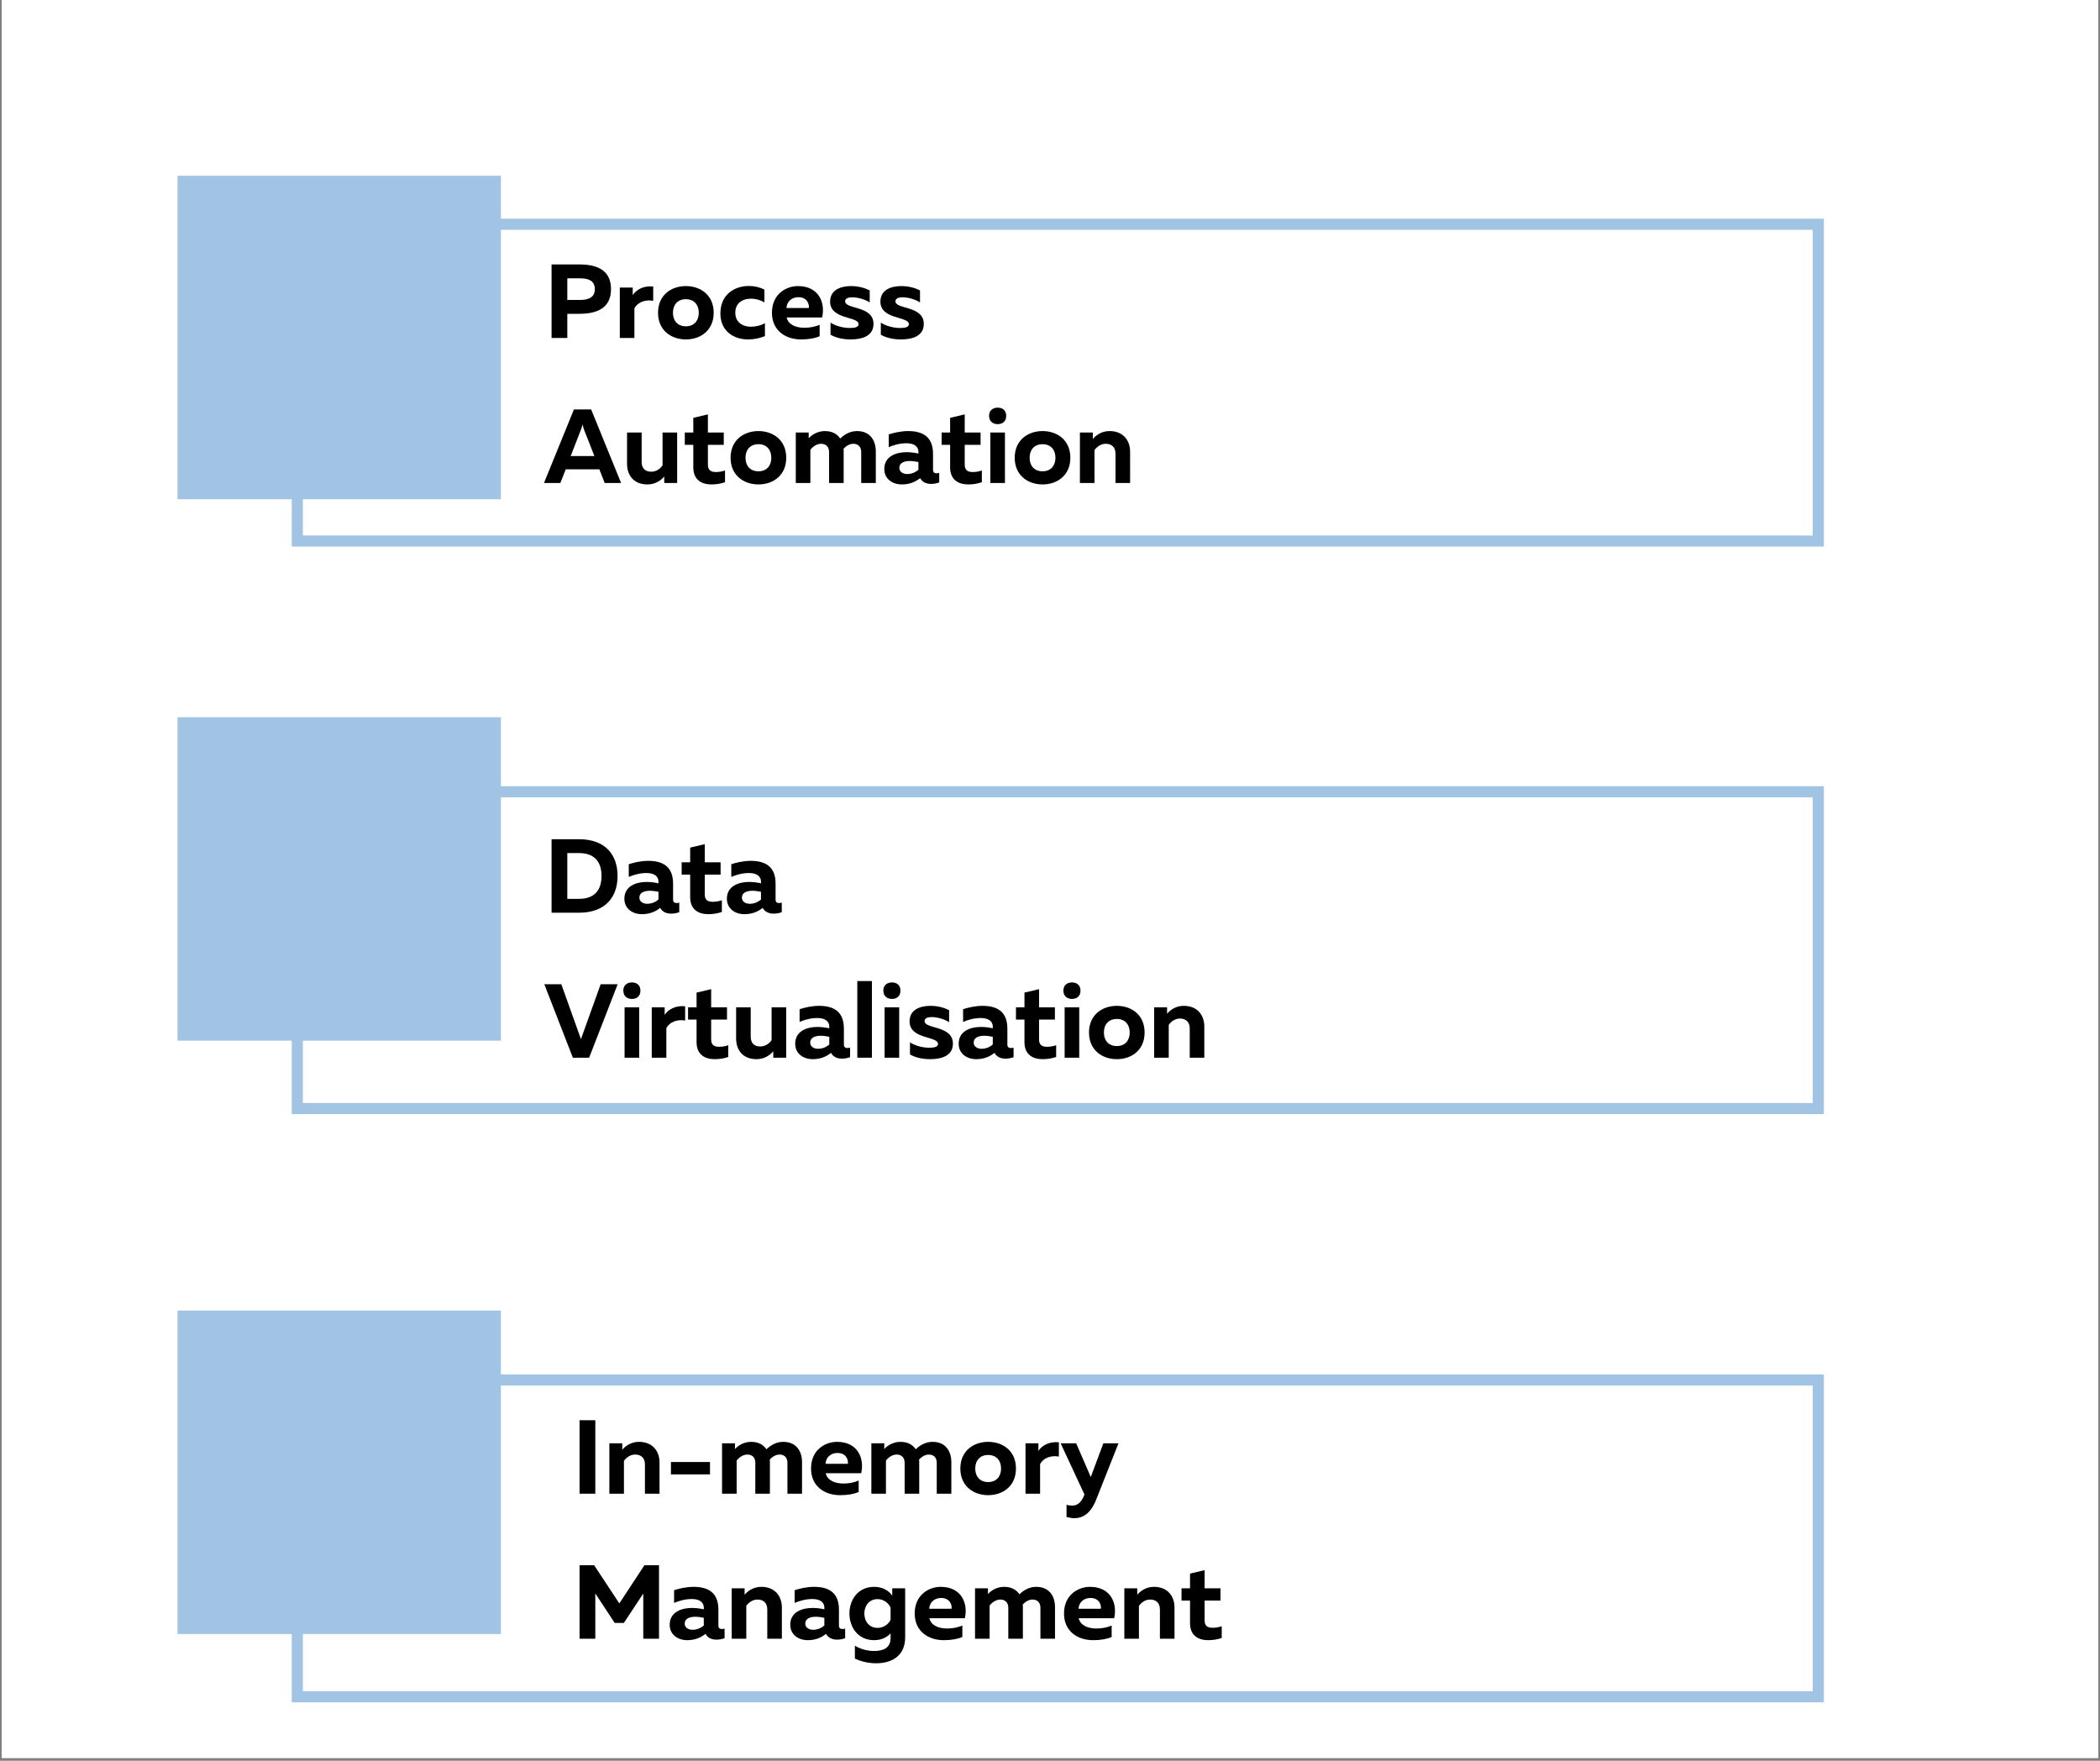 <svg xmlns="http://www.w3.org/2000/svg" xmlns:xlink="http://www.w3.org/1999/xlink" width="940" zoomAndPan="magnify" viewBox="0 0 705 591" height="788" preserveAspectRatio="xMidYMid meet" version="1.0"><rect x="0" y="0" width="705" height="591" fill="#808080" stroke="none"/><defs><g/><clipPath id="id1"><path d="M 0.594 0 L 704.402 0 L 704.402 590 L 0.594 590 Z M 0.594 0 " clip-rule="nonzero"/></clipPath></defs><g clip-path="url(#id1)"><path fill="rgb(100%, 100%, 100%)" d="M 0.594 0 L 704.406 0 L 704.406 597.488 L 0.594 597.488 Z M 0.594 0 " fill-opacity="1" fill-rule="nonzero"/><path fill="rgb(100%, 100%, 100%)" d="M 0.594 0 L 704.406 0 L 704.406 590 L 0.594 590 Z M 0.594 0 " fill-opacity="1" fill-rule="nonzero"/><path fill="rgb(100%, 100%, 100%)" d="M 0.594 0 L 704.406 0 L 704.406 590 L 0.594 590 Z M 0.594 0 " fill-opacity="1" fill-rule="nonzero"/><path fill="rgb(100%, 100%, 100%)" d="M 0.594 0 L 704.406 0 L 704.406 590 L 0.594 590 Z M 0.594 0 " fill-opacity="1" fill-rule="nonzero"/></g><path fill="rgb(63.139%, 76.859%, 89.409%)" d="M 59.594 59 L 168.16 59 L 168.16 167.566 L 59.594 167.566 L 59.594 59 " fill-opacity="1" fill-rule="nonzero"/><path fill="rgb(63.139%, 76.859%, 89.409%)" d="M 59.594 240.734 L 168.16 240.734 L 168.16 349.301 L 59.594 349.301 L 59.594 240.734 " fill-opacity="1" fill-rule="nonzero"/><path fill="rgb(63.139%, 76.859%, 89.409%)" d="M 59.594 439.879 L 168.16 439.879 L 168.16 548.445 L 59.594 548.445 L 59.594 439.879 " fill-opacity="1" fill-rule="nonzero"/><path fill="rgb(63.139%, 76.859%, 89.409%)" d="M 111.191 73.398 L 97.945 73.398 L 97.945 183.461 L 612.297 183.461 L 612.297 73.398 L 111.191 73.398 M 111.191 77.129 L 608.562 77.129 L 608.562 179.734 L 101.68 179.734 L 101.68 77.129 L 111.191 77.129 " fill-opacity="1" fill-rule="nonzero"/><path fill="rgb(63.139%, 76.859%, 89.409%)" d="M 111.191 263.887 L 97.945 263.887 L 97.945 373.949 L 612.297 373.949 L 612.297 263.887 L 111.191 263.887 M 111.191 267.617 L 608.562 267.617 L 608.562 370.223 L 101.68 370.223 L 101.68 267.617 L 111.191 267.617 " fill-opacity="1" fill-rule="nonzero"/><path fill="rgb(63.139%, 76.859%, 89.409%)" d="M 111.191 461.316 L 97.945 461.316 L 97.945 571.383 L 612.297 571.383 L 612.297 461.316 L 111.191 461.316 M 111.191 465.047 L 608.562 465.047 L 608.562 567.652 L 101.68 567.652 L 101.68 465.047 L 111.191 465.047 " fill-opacity="1" fill-rule="nonzero"/><g fill="rgb(0%, 0%, 0%)" fill-opacity="1"><g transform="translate(182.522, 113.436)"><g><path d="M 2.645 0 L 7.934 0 L 7.934 -8.109 L 11.953 -8.109 C 17.91 -8.109 22.602 -10.012 22.602 -16.395 C 22.602 -22.777 17.91 -24.68 11.953 -24.68 L 2.645 -24.68 Z M 7.934 -12.762 L 7.934 -20.027 L 12.199 -20.027 C 14.879 -20.027 17.172 -19.285 17.172 -16.395 C 17.172 -13.504 14.879 -12.762 12.199 -12.762 Z M 7.934 -12.762 "/></g></g></g><g fill="rgb(0%, 0%, 0%)" fill-opacity="1"><g transform="translate(205.998, 113.436)"><g><path d="M 2.082 0 L 6.98 0 L 6.98 -9.941 C 8.039 -11.953 10.578 -12.977 13.293 -12.48 L 13.293 -17.277 C 10.082 -17.594 7.652 -16.254 6.418 -14.387 L 6.418 -16.922 L 2.082 -16.922 Z M 2.082 0 "/></g></g></g><g fill="rgb(0%, 0%, 0%)" fill-opacity="1"><g transform="translate(219.78, 113.436)"><g><path d="M 10.473 0.492 C 15.406 0.492 19.816 -2.539 19.816 -8.461 C 19.816 -14.387 15.406 -17.418 10.473 -17.418 C 5.57 -17.418 1.129 -14.387 1.129 -8.461 C 1.129 -2.539 5.57 0.492 10.473 0.492 Z M 10.473 -3.914 C 7.652 -3.914 6.137 -5.852 6.137 -8.461 C 6.137 -11.07 7.652 -13.012 10.473 -13.012 C 13.293 -13.012 14.809 -11.07 14.809 -8.461 C 14.809 -5.852 13.293 -3.914 10.473 -3.914 Z M 10.473 -3.914 "/></g></g></g><g fill="rgb(0%, 0%, 0%)" fill-opacity="1"><g transform="translate(240.718, 113.436)"><g><path d="M 10.367 0.492 C 12.516 0.492 14.422 0.07 16.078 -0.633 L 16.078 -4.973 C 14.844 -4.23 13.082 -3.773 11.316 -3.773 C 8.672 -3.773 6.137 -5.219 6.137 -8.461 C 6.137 -11.883 8.742 -13.188 11.387 -13.188 C 13.012 -13.188 14.703 -12.691 15.902 -11.918 L 15.902 -16.219 C 14.387 -17.031 12.551 -17.453 10.684 -17.453 C 5.992 -17.453 1.129 -14.703 1.129 -8.215 C 1.129 -2.188 5.746 0.492 10.367 0.492 Z M 10.367 0.492 "/></g></g></g><g fill="rgb(0%, 0%, 0%)" fill-opacity="1"><g transform="translate(258.025, 113.436)"><g><path d="M 10.93 0.492 C 13.469 0.492 15.547 0.105 17.137 -0.562 L 17.137 -4.406 C 15.691 -3.809 13.961 -3.422 12.023 -3.422 C 9.238 -3.422 6.629 -4.406 6.062 -6.875 L 17.98 -6.875 C 19.109 -11.883 16.852 -17.418 9.836 -17.418 C 6.027 -17.418 1.129 -14.844 1.129 -8.461 C 1.129 -2.574 5.57 0.492 10.93 0.492 Z M 6.027 -10.047 C 6.098 -12.375 7.934 -13.68 10.012 -13.68 C 13.047 -13.68 13.715 -11.211 13.504 -10.047 Z M 6.027 -10.047 "/></g></g></g><g fill="rgb(0%, 0%, 0%)" fill-opacity="1"><g transform="translate(277.342, 113.436)"><g><path d="M 8.215 0.492 C 12.27 0.492 15.902 -0.742 15.902 -4.723 C 15.902 -10.93 6.383 -9.52 6.383 -12.305 C 6.383 -13.363 7.617 -13.645 8.742 -13.645 C 10.719 -13.645 13.188 -12.906 14.633 -11.918 L 14.633 -15.973 C 12.906 -16.816 10.789 -17.418 8.391 -17.418 C 4.832 -17.418 1.34 -16.113 1.34 -12.199 C 1.34 -6.098 10.895 -7.332 10.895 -4.617 C 10.895 -3.668 9.73 -3.348 7.934 -3.348 C 5.887 -3.348 3.312 -3.949 1.48 -5.148 L 1.48 -1.094 C 3.207 -0.07 5.641 0.492 8.215 0.492 Z M 8.215 0.492 "/></g></g></g><g fill="rgb(0%, 0%, 0%)" fill-opacity="1"><g transform="translate(294.226, 113.436)"><g><path d="M 8.215 0.492 C 12.27 0.492 15.902 -0.742 15.902 -4.723 C 15.902 -10.93 6.383 -9.52 6.383 -12.305 C 6.383 -13.363 7.617 -13.645 8.742 -13.645 C 10.719 -13.645 13.188 -12.906 14.633 -11.918 L 14.633 -15.973 C 12.906 -16.816 10.789 -17.418 8.391 -17.418 C 4.832 -17.418 1.34 -16.113 1.34 -12.199 C 1.34 -6.098 10.895 -7.332 10.895 -4.617 C 10.895 -3.668 9.73 -3.348 7.934 -3.348 C 5.887 -3.348 3.312 -3.949 1.48 -5.148 L 1.48 -1.094 C 3.207 -0.07 5.641 0.492 8.215 0.492 Z M 8.215 0.492 "/></g></g></g><g fill="rgb(0%, 0%, 0%)" fill-opacity="1"><g transform="translate(182.522, 162.104)"><g><path d="M 15.938 -24.68 L 10.152 -24.68 L 0.105 0 L 5.605 0 L 7.402 -4.582 L 18.688 -4.582 L 20.484 0 L 25.984 0 Z M 9.062 -9.027 L 12.48 -17.805 C 12.691 -18.297 12.832 -18.793 13.047 -19.637 C 13.258 -18.793 13.398 -18.297 13.574 -17.805 L 17.031 -9.027 Z M 9.062 -9.027 "/></g></g></g><g fill="rgb(0%, 0%, 0%)" fill-opacity="1"><g transform="translate(208.606, 162.104)"><g><path d="M 8.742 0.492 C 11.176 0.492 13.082 -0.633 14.387 -2.152 L 14.387 0 L 18.723 0 L 18.723 -16.922 L 13.82 -16.922 L 13.82 -5.887 C 13.117 -4.867 11.777 -3.773 10.047 -3.773 C 8.039 -3.773 6.805 -4.832 6.805 -7.086 L 6.805 -16.922 L 1.902 -16.922 L 1.902 -6.453 C 1.902 -2.539 4.195 0.492 8.742 0.492 Z M 8.742 0.492 "/></g></g></g><g fill="rgb(0%, 0%, 0%)" fill-opacity="1"><g transform="translate(229.403, 162.104)"><g><path d="M 9.449 0.492 C 11.141 0.492 12.691 0.211 13.996 -0.246 L 13.996 -4.195 C 13.012 -3.844 12.059 -3.668 10.93 -3.668 C 9.098 -3.668 8.25 -4.406 8.25 -6.172 L 8.25 -12.797 L 13.574 -12.797 L 13.574 -16.922 L 8.25 -16.922 L 8.25 -23.023 L 3.348 -21.859 L 3.348 -16.922 L 0.492 -16.922 L 0.492 -12.797 L 3.348 -12.797 L 3.348 -5.219 C 3.348 -1.023 6.172 0.492 9.449 0.492 Z M 9.449 0.492 "/></g></g></g><g fill="rgb(0%, 0%, 0%)" fill-opacity="1"><g transform="translate(244.137, 162.104)"><g><path d="M 10.473 0.492 C 15.406 0.492 19.816 -2.539 19.816 -8.461 C 19.816 -14.387 15.406 -17.418 10.473 -17.418 C 5.57 -17.418 1.129 -14.387 1.129 -8.461 C 1.129 -2.539 5.57 0.492 10.473 0.492 Z M 10.473 -3.914 C 7.652 -3.914 6.137 -5.852 6.137 -8.461 C 6.137 -11.07 7.652 -13.012 10.473 -13.012 C 13.293 -13.012 14.809 -11.07 14.809 -8.461 C 14.809 -5.852 13.293 -3.914 10.473 -3.914 Z M 10.473 -3.914 "/></g></g></g><g fill="rgb(0%, 0%, 0%)" fill-opacity="1"><g transform="translate(265.075, 162.104)"><g><path d="M 2.082 0 L 6.98 0 L 6.98 -11.141 C 7.793 -12.199 9.133 -13.152 10.613 -13.152 C 12.164 -13.152 13.258 -12.164 13.258 -10.402 L 13.258 0 L 18.156 0 L 18.156 -10.719 C 18.156 -11 18.121 -11.211 18.121 -11.492 C 18.934 -12.375 20.098 -13.152 21.438 -13.152 C 22.953 -13.152 24.047 -12.164 24.047 -10.402 L 24.047 0 L 28.945 0 L 28.945 -10.719 C 28.945 -13.715 27.43 -17.418 22.637 -17.418 C 20.309 -17.418 18.406 -16.289 16.996 -14.914 C 16.043 -16.359 14.387 -17.418 11.848 -17.418 C 9.238 -17.418 7.297 -16.008 6.418 -14.984 L 6.418 -16.922 L 2.082 -16.922 Z M 2.082 0 "/></g></g></g><g fill="rgb(0%, 0%, 0%)" fill-opacity="1"><g transform="translate(295.918, 162.104)"><g><path d="M 6.84 0.492 C 9.379 0.492 11.352 -0.316 12.977 -1.621 L 13.047 -1.516 C 13.75 -0.281 15.055 0.316 16.676 0.316 C 17.664 0.316 18.652 0.105 19.391 -0.176 L 19.391 -3.383 C 19.109 -3.312 18.793 -3.242 18.512 -3.242 C 17.875 -3.242 17.312 -3.492 17.312 -4.371 L 17.312 -9.766 C 17.312 -15.336 14.066 -17.418 8.957 -17.418 C 6.383 -17.418 3.809 -16.746 2.434 -16.289 L 2.434 -12.023 C 4.02 -12.691 6.062 -13.328 8.426 -13.328 C 11.07 -13.328 12.41 -12.129 12.41 -10.473 L 12.41 -9.871 C 11.176 -10.152 9.73 -10.332 8.391 -10.332 C 4.973 -10.332 0.953 -8.992 0.953 -4.688 C 0.953 -1.34 3.703 0.492 6.84 0.492 Z M 8.602 -2.996 C 7.121 -2.996 5.992 -3.809 5.992 -5.078 C 5.992 -6.805 7.758 -7.367 9.52 -7.367 C 10.508 -7.367 11.637 -7.191 12.41 -7.016 L 12.41 -4.441 C 11.281 -3.457 9.977 -2.996 8.602 -2.996 Z M 8.602 -2.996 "/></g></g></g><g fill="rgb(0%, 0%, 0%)" fill-opacity="1"><g transform="translate(315.622, 162.104)"><g><path d="M 9.449 0.492 C 11.141 0.492 12.691 0.211 13.996 -0.246 L 13.996 -4.195 C 13.012 -3.844 12.059 -3.668 10.93 -3.668 C 9.098 -3.668 8.25 -4.406 8.25 -6.172 L 8.25 -12.797 L 13.574 -12.797 L 13.574 -16.922 L 8.25 -16.922 L 8.25 -23.023 L 3.348 -21.859 L 3.348 -16.922 L 0.492 -16.922 L 0.492 -12.797 L 3.348 -12.797 L 3.348 -5.219 C 3.348 -1.023 6.172 0.492 9.449 0.492 Z M 9.449 0.492 "/></g></g></g><g fill="rgb(0%, 0%, 0%)" fill-opacity="1"><g transform="translate(330.356, 162.104)"><g><path d="M 4.582 -19.746 C 6.137 -19.746 7.438 -20.59 7.438 -22.531 C 7.438 -24.434 6.137 -25.281 4.582 -25.281 C 3.066 -25.281 1.691 -24.434 1.691 -22.531 C 1.691 -20.59 3.066 -19.746 4.582 -19.746 Z M 2.117 0 L 7.016 0 L 7.016 -16.922 L 2.117 -16.922 Z M 2.117 0 "/></g></g></g><g fill="rgb(0%, 0%, 0%)" fill-opacity="1"><g transform="translate(339.521, 162.104)"><g><path d="M 10.473 0.492 C 15.406 0.492 19.816 -2.539 19.816 -8.461 C 19.816 -14.387 15.406 -17.418 10.473 -17.418 C 5.57 -17.418 1.129 -14.387 1.129 -8.461 C 1.129 -2.539 5.57 0.492 10.473 0.492 Z M 10.473 -3.914 C 7.652 -3.914 6.137 -5.852 6.137 -8.461 C 6.137 -11.07 7.652 -13.012 10.473 -13.012 C 13.293 -13.012 14.809 -11.07 14.809 -8.461 C 14.809 -5.852 13.293 -3.914 10.473 -3.914 Z M 10.473 -3.914 "/></g></g></g><g fill="rgb(0%, 0%, 0%)" fill-opacity="1"><g transform="translate(360.459, 162.104)"><g><path d="M 2.082 0 L 6.98 0 L 6.98 -11.035 C 7.723 -12.059 9.027 -13.152 10.754 -13.152 C 12.621 -13.152 14.031 -12.094 14.031 -9.836 L 14.031 0 L 18.934 0 L 18.934 -10.473 C 18.934 -14.387 16.5 -17.418 12.059 -17.418 C 9.625 -17.418 7.723 -16.289 6.418 -14.773 L 6.418 -16.922 L 2.082 -16.922 Z M 2.082 0 "/></g></g></g><g fill="rgb(0%, 0%, 0%)" fill-opacity="1"><g transform="translate(182.522, 306.346)"><g><path d="M 2.645 0 L 11.875 0 C 20.648 0 24.805 -5.18 24.805 -12.332 C 24.805 -19.484 20.648 -24.664 11.875 -24.664 L 2.645 -24.664 Z M 7.93 -4.652 L 7.93 -20.016 L 11.875 -20.016 C 16.738 -20.016 19.414 -17.406 19.414 -12.332 C 19.414 -7.258 16.738 -4.652 11.875 -4.652 Z M 7.93 -4.652 "/></g></g></g><g fill="rgb(0%, 0%, 0%)" fill-opacity="1"><g transform="translate(208.659, 306.346)"><g><path d="M 6.836 0.492 C 9.371 0.492 11.348 -0.316 12.965 -1.621 L 13.035 -1.516 C 13.742 -0.281 15.047 0.316 16.668 0.316 C 17.652 0.316 18.641 0.105 19.379 -0.176 L 19.379 -3.383 C 19.098 -3.312 18.781 -3.242 18.5 -3.242 C 17.863 -3.242 17.301 -3.488 17.301 -4.371 L 17.301 -9.762 C 17.301 -15.328 14.059 -17.406 8.949 -17.406 C 6.379 -17.406 3.805 -16.738 2.43 -16.277 L 2.43 -12.016 C 4.016 -12.684 6.059 -13.32 8.422 -13.32 C 11.062 -13.32 12.402 -12.121 12.402 -10.465 L 12.402 -9.867 C 11.168 -10.148 9.727 -10.324 8.387 -10.324 C 4.969 -10.324 0.953 -8.984 0.953 -4.688 C 0.953 -1.34 3.699 0.492 6.836 0.492 Z M 8.598 -2.996 C 7.117 -2.996 5.988 -3.805 5.988 -5.074 C 5.988 -6.801 7.75 -7.363 9.512 -7.363 C 10.5 -7.363 11.629 -7.188 12.402 -7.012 L 12.402 -4.441 C 11.273 -3.453 9.973 -2.996 8.598 -2.996 Z M 8.598 -2.996 "/></g></g></g><g fill="rgb(0%, 0%, 0%)" fill-opacity="1"><g transform="translate(228.35, 306.346)"><g><path d="M 9.441 0.492 C 11.133 0.492 12.684 0.211 13.988 -0.246 L 13.988 -4.191 C 13 -3.84 12.051 -3.664 10.922 -3.664 C 9.09 -3.664 8.246 -4.406 8.246 -6.168 L 8.246 -12.789 L 13.566 -12.789 L 13.566 -16.914 L 8.246 -16.914 L 8.246 -23.008 L 3.348 -21.848 L 3.348 -16.914 L 0.492 -16.914 L 0.492 -12.789 L 3.348 -12.789 L 3.348 -5.215 C 3.348 -1.023 6.168 0.492 9.441 0.492 Z M 9.441 0.492 "/></g></g></g><g fill="rgb(0%, 0%, 0%)" fill-opacity="1"><g transform="translate(243.075, 306.346)"><g><path d="M 6.836 0.492 C 9.371 0.492 11.348 -0.316 12.965 -1.621 L 13.035 -1.516 C 13.742 -0.281 15.047 0.316 16.668 0.316 C 17.652 0.316 18.641 0.105 19.379 -0.176 L 19.379 -3.383 C 19.098 -3.312 18.781 -3.242 18.5 -3.242 C 17.863 -3.242 17.301 -3.488 17.301 -4.371 L 17.301 -9.762 C 17.301 -15.328 14.059 -17.406 8.949 -17.406 C 6.379 -17.406 3.805 -16.738 2.43 -16.277 L 2.43 -12.016 C 4.016 -12.684 6.059 -13.32 8.422 -13.32 C 11.062 -13.32 12.402 -12.121 12.402 -10.465 L 12.402 -9.867 C 11.168 -10.148 9.727 -10.324 8.387 -10.324 C 4.969 -10.324 0.953 -8.984 0.953 -4.688 C 0.953 -1.34 3.699 0.492 6.836 0.492 Z M 8.598 -2.996 C 7.117 -2.996 5.988 -3.805 5.988 -5.074 C 5.988 -6.801 7.75 -7.363 9.512 -7.363 C 10.5 -7.363 11.629 -7.188 12.402 -7.012 L 12.402 -4.441 C 11.273 -3.453 9.973 -2.996 8.598 -2.996 Z M 8.598 -2.996 "/></g></g></g><g fill="rgb(0%, 0%, 0%)" fill-opacity="1"><g transform="translate(182.522, 355.013)"><g><path d="M 9.797 0 L 15.258 0 L 24.84 -24.664 L 19.133 -24.664 L 12.508 -6.238 L 5.918 -24.664 L 0.211 -24.664 Z M 9.797 0 "/></g></g></g><g fill="rgb(0%, 0%, 0%)" fill-opacity="1"><g transform="translate(207.567, 355.013)"><g><path d="M 4.582 -19.73 C 6.133 -19.73 7.434 -20.578 7.434 -22.516 C 7.434 -24.418 6.133 -25.266 4.582 -25.266 C 3.066 -25.266 1.691 -24.418 1.691 -22.516 C 1.691 -20.578 3.066 -19.73 4.582 -19.73 Z M 2.113 0 L 7.012 0 L 7.012 -16.914 L 2.113 -16.914 Z M 2.113 0 "/></g></g></g><g fill="rgb(0%, 0%, 0%)" fill-opacity="1"><g transform="translate(216.726, 355.013)"><g><path d="M 2.078 0 L 6.977 0 L 6.977 -9.938 C 8.035 -11.945 10.57 -12.965 13.285 -12.473 L 13.285 -17.266 C 10.078 -17.582 7.645 -16.242 6.414 -14.375 L 6.414 -16.914 L 2.078 -16.914 Z M 2.078 0 "/></g></g></g><g fill="rgb(0%, 0%, 0%)" fill-opacity="1"><g transform="translate(230.499, 355.013)"><g><path d="M 9.441 0.492 C 11.133 0.492 12.684 0.211 13.988 -0.246 L 13.988 -4.191 C 13 -3.84 12.051 -3.664 10.922 -3.664 C 9.09 -3.664 8.246 -4.406 8.246 -6.168 L 8.246 -12.789 L 13.566 -12.789 L 13.566 -16.914 L 8.246 -16.914 L 8.246 -23.008 L 3.348 -21.848 L 3.348 -16.914 L 0.492 -16.914 L 0.492 -12.789 L 3.348 -12.789 L 3.348 -5.215 C 3.348 -1.023 6.168 0.492 9.441 0.492 Z M 9.441 0.492 "/></g></g></g><g fill="rgb(0%, 0%, 0%)" fill-opacity="1"><g transform="translate(245.223, 355.013)"><g><path d="M 8.738 0.492 C 11.168 0.492 13.074 -0.633 14.375 -2.148 L 14.375 0 L 18.711 0 L 18.711 -16.914 L 13.812 -16.914 L 13.812 -5.883 C 13.109 -4.863 11.77 -3.77 10.043 -3.77 C 8.035 -3.77 6.801 -4.828 6.801 -7.082 L 6.801 -16.914 L 1.902 -16.914 L 1.902 -6.449 C 1.902 -2.535 4.191 0.492 8.738 0.492 Z M 8.738 0.492 "/></g></g></g><g fill="rgb(0%, 0%, 0%)" fill-opacity="1"><g transform="translate(266.006, 355.013)"><g><path d="M 6.836 0.492 C 9.371 0.492 11.348 -0.316 12.965 -1.621 L 13.035 -1.516 C 13.742 -0.281 15.047 0.316 16.668 0.316 C 17.652 0.316 18.641 0.105 19.379 -0.176 L 19.379 -3.383 C 19.098 -3.312 18.781 -3.242 18.5 -3.242 C 17.863 -3.242 17.301 -3.488 17.301 -4.371 L 17.301 -9.762 C 17.301 -15.328 14.059 -17.406 8.949 -17.406 C 6.379 -17.406 3.805 -16.738 2.43 -16.277 L 2.43 -12.016 C 4.016 -12.684 6.059 -13.32 8.422 -13.32 C 11.062 -13.32 12.402 -12.121 12.402 -10.465 L 12.402 -9.867 C 11.168 -10.148 9.727 -10.324 8.387 -10.324 C 4.969 -10.324 0.953 -8.984 0.953 -4.688 C 0.953 -1.34 3.699 0.492 6.836 0.492 Z M 8.598 -2.996 C 7.117 -2.996 5.988 -3.805 5.988 -5.074 C 5.988 -6.801 7.75 -7.363 9.512 -7.363 C 10.5 -7.363 11.629 -7.188 12.402 -7.012 L 12.402 -4.441 C 11.273 -3.453 9.973 -2.996 8.598 -2.996 Z M 8.598 -2.996 "/></g></g></g><g fill="rgb(0%, 0%, 0%)" fill-opacity="1"><g transform="translate(285.698, 355.013)"><g><path d="M 2.113 0 L 7.012 0 L 7.012 -25.723 L 2.113 -25.723 Z M 2.113 0 "/></g></g></g><g fill="rgb(0%, 0%, 0%)" fill-opacity="1"><g transform="translate(294.856, 355.013)"><g><path d="M 4.582 -19.73 C 6.133 -19.73 7.434 -20.578 7.434 -22.516 C 7.434 -24.418 6.133 -25.266 4.582 -25.266 C 3.066 -25.266 1.691 -24.418 1.691 -22.516 C 1.691 -20.578 3.066 -19.73 4.582 -19.73 Z M 2.113 0 L 7.012 0 L 7.012 -16.914 L 2.113 -16.914 Z M 2.113 0 "/></g></g></g><g fill="rgb(0%, 0%, 0%)" fill-opacity="1"><g transform="translate(304.015, 355.013)"><g><path d="M 8.211 0.492 C 12.262 0.492 15.891 -0.738 15.891 -4.723 C 15.891 -10.922 6.379 -9.512 6.379 -12.297 C 6.379 -13.355 7.609 -13.637 8.738 -13.637 C 10.711 -13.637 13.18 -12.895 14.621 -11.91 L 14.621 -15.961 C 12.895 -16.809 10.781 -17.406 8.387 -17.406 C 4.828 -17.406 1.34 -16.102 1.34 -12.191 C 1.34 -6.098 10.887 -7.328 10.887 -4.617 C 10.887 -3.664 9.727 -3.348 7.93 -3.348 C 5.883 -3.348 3.312 -3.945 1.48 -5.145 L 1.48 -1.094 C 3.207 -0.07 5.637 0.492 8.211 0.492 Z M 8.211 0.492 "/></g></g></g><g fill="rgb(0%, 0%, 0%)" fill-opacity="1"><g transform="translate(320.888, 355.013)"><g><path d="M 6.836 0.492 C 9.371 0.492 11.348 -0.316 12.965 -1.621 L 13.035 -1.516 C 13.742 -0.281 15.047 0.316 16.668 0.316 C 17.652 0.316 18.641 0.105 19.379 -0.176 L 19.379 -3.383 C 19.098 -3.312 18.781 -3.242 18.5 -3.242 C 17.863 -3.242 17.301 -3.488 17.301 -4.371 L 17.301 -9.762 C 17.301 -15.328 14.059 -17.406 8.949 -17.406 C 6.379 -17.406 3.805 -16.738 2.43 -16.277 L 2.43 -12.016 C 4.016 -12.684 6.059 -13.32 8.422 -13.32 C 11.062 -13.32 12.402 -12.121 12.402 -10.465 L 12.402 -9.867 C 11.168 -10.148 9.727 -10.324 8.387 -10.324 C 4.969 -10.324 0.953 -8.984 0.953 -4.688 C 0.953 -1.34 3.699 0.492 6.836 0.492 Z M 8.598 -2.996 C 7.117 -2.996 5.988 -3.805 5.988 -5.074 C 5.988 -6.801 7.75 -7.363 9.512 -7.363 C 10.5 -7.363 11.629 -7.188 12.402 -7.012 L 12.402 -4.441 C 11.273 -3.453 9.973 -2.996 8.598 -2.996 Z M 8.598 -2.996 "/></g></g></g><g fill="rgb(0%, 0%, 0%)" fill-opacity="1"><g transform="translate(340.579, 355.013)"><g><path d="M 9.441 0.492 C 11.133 0.492 12.684 0.211 13.988 -0.246 L 13.988 -4.191 C 13 -3.84 12.051 -3.664 10.922 -3.664 C 9.09 -3.664 8.246 -4.406 8.246 -6.168 L 8.246 -12.789 L 13.566 -12.789 L 13.566 -16.914 L 8.246 -16.914 L 8.246 -23.008 L 3.348 -21.848 L 3.348 -16.914 L 0.492 -16.914 L 0.492 -12.789 L 3.348 -12.789 L 3.348 -5.215 C 3.348 -1.023 6.168 0.492 9.441 0.492 Z M 9.441 0.492 "/></g></g></g><g fill="rgb(0%, 0%, 0%)" fill-opacity="1"><g transform="translate(355.303, 355.013)"><g><path d="M 4.582 -19.73 C 6.133 -19.73 7.434 -20.578 7.434 -22.516 C 7.434 -24.418 6.133 -25.266 4.582 -25.266 C 3.066 -25.266 1.691 -24.418 1.691 -22.516 C 1.691 -20.578 3.066 -19.73 4.582 -19.73 Z M 2.113 0 L 7.012 0 L 7.012 -16.914 L 2.113 -16.914 Z M 2.113 0 "/></g></g></g><g fill="rgb(0%, 0%, 0%)" fill-opacity="1"><g transform="translate(364.462, 355.013)"><g><path d="M 10.465 0.492 C 15.398 0.492 19.801 -2.535 19.801 -8.457 C 19.801 -14.375 15.398 -17.406 10.465 -17.406 C 5.566 -17.406 1.129 -14.375 1.129 -8.457 C 1.129 -2.535 5.566 0.492 10.465 0.492 Z M 10.465 -3.91 C 7.645 -3.91 6.133 -5.848 6.133 -8.457 C 6.133 -11.062 7.645 -13 10.465 -13 C 13.285 -13 14.801 -11.062 14.801 -8.457 C 14.801 -5.848 13.285 -3.91 10.465 -3.91 Z M 10.465 -3.91 "/></g></g></g><g fill="rgb(0%, 0%, 0%)" fill-opacity="1"><g transform="translate(385.386, 355.013)"><g><path d="M 2.078 0 L 6.977 0 L 6.977 -11.027 C 7.715 -12.051 9.02 -13.145 10.746 -13.145 C 12.613 -13.145 14.023 -12.086 14.023 -9.832 L 14.023 0 L 18.922 0 L 18.922 -10.465 C 18.922 -14.375 16.488 -17.406 12.051 -17.406 C 9.621 -17.406 7.715 -16.277 6.414 -14.762 L 6.414 -16.914 L 2.078 -16.914 Z M 2.078 0 "/></g></g></g><g fill="rgb(0%, 0%, 0%)" fill-opacity="1"><g transform="translate(191.923, 501.356)"><g><path d="M 2.645 0 L 7.93 0 L 7.93 -24.664 L 2.645 -24.664 Z M 2.645 0 "/></g></g></g><g fill="rgb(0%, 0%, 0%)" fill-opacity="1"><g transform="translate(202.491, 501.356)"><g><path d="M 2.078 0 L 6.977 0 L 6.977 -11.027 C 7.715 -12.051 9.02 -13.145 10.746 -13.145 C 12.613 -13.145 14.023 -12.086 14.023 -9.832 L 14.023 0 L 18.922 0 L 18.922 -10.465 C 18.922 -14.375 16.488 -17.406 12.051 -17.406 C 9.621 -17.406 7.715 -16.277 6.414 -14.762 L 6.414 -16.914 L 2.078 -16.914 Z M 2.078 0 "/></g></g></g><g fill="rgb(0%, 0%, 0%)" fill-opacity="1"><g transform="translate(223.274, 501.356)"><g><path d="M 1.973 -6.484 L 15.082 -6.484 L 15.082 -10.641 L 1.973 -10.641 Z M 1.973 -6.484 "/></g></g></g><g fill="rgb(0%, 0%, 0%)" fill-opacity="1"><g transform="translate(240.323, 501.356)"><g><path d="M 2.078 0 L 6.977 0 L 6.977 -11.133 C 7.785 -12.191 9.125 -13.145 10.605 -13.145 C 12.156 -13.145 13.25 -12.156 13.25 -10.395 L 13.25 0 L 18.145 0 L 18.145 -10.711 C 18.145 -10.992 18.109 -11.203 18.109 -11.488 C 18.922 -12.367 20.086 -13.145 21.422 -13.145 C 22.938 -13.145 24.031 -12.156 24.031 -10.395 L 24.031 0 L 28.93 0 L 28.93 -10.711 C 28.93 -13.707 27.414 -17.406 22.621 -17.406 C 20.297 -17.406 18.395 -16.277 16.984 -14.906 C 16.031 -16.348 14.375 -17.406 11.84 -17.406 C 9.23 -17.406 7.293 -15.996 6.414 -14.977 L 6.414 -16.914 L 2.078 -16.914 Z M 2.078 0 "/></g></g></g><g fill="rgb(0%, 0%, 0%)" fill-opacity="1"><g transform="translate(271.146, 501.356)"><g><path d="M 10.922 0.492 C 13.461 0.492 15.539 0.105 17.125 -0.562 L 17.125 -4.406 C 15.68 -3.805 13.953 -3.418 12.016 -3.418 C 9.23 -3.418 6.625 -4.406 6.059 -6.871 L 17.969 -6.871 C 19.098 -11.875 16.844 -17.406 9.832 -17.406 C 6.023 -17.406 1.129 -14.836 1.129 -8.457 C 1.129 -2.57 5.566 0.492 10.922 0.492 Z M 6.023 -10.043 C 6.098 -12.367 7.93 -13.672 10.008 -13.672 C 13.035 -13.672 13.707 -11.203 13.496 -10.043 Z M 6.023 -10.043 "/></g></g></g><g fill="rgb(0%, 0%, 0%)" fill-opacity="1"><g transform="translate(290.449, 501.356)"><g><path d="M 2.078 0 L 6.977 0 L 6.977 -11.133 C 7.785 -12.191 9.125 -13.145 10.605 -13.145 C 12.156 -13.145 13.25 -12.156 13.25 -10.395 L 13.25 0 L 18.145 0 L 18.145 -10.711 C 18.145 -10.992 18.109 -11.203 18.109 -11.488 C 18.922 -12.367 20.086 -13.145 21.422 -13.145 C 22.938 -13.145 24.031 -12.156 24.031 -10.395 L 24.031 0 L 28.93 0 L 28.93 -10.711 C 28.93 -13.707 27.414 -17.406 22.621 -17.406 C 20.297 -17.406 18.395 -16.277 16.984 -14.906 C 16.031 -16.348 14.375 -17.406 11.84 -17.406 C 9.23 -17.406 7.293 -15.996 6.414 -14.977 L 6.414 -16.914 L 2.078 -16.914 Z M 2.078 0 "/></g></g></g><g fill="rgb(0%, 0%, 0%)" fill-opacity="1"><g transform="translate(321.272, 501.356)"><g><path d="M 10.465 0.492 C 15.398 0.492 19.801 -2.535 19.801 -8.457 C 19.801 -14.375 15.398 -17.406 10.465 -17.406 C 5.566 -17.406 1.129 -14.375 1.129 -8.457 C 1.129 -2.535 5.566 0.492 10.465 0.492 Z M 10.465 -3.91 C 7.645 -3.91 6.133 -5.848 6.133 -8.457 C 6.133 -11.062 7.645 -13 10.465 -13 C 13.285 -13 14.801 -11.062 14.801 -8.457 C 14.801 -5.848 13.285 -3.91 10.465 -3.91 Z M 10.465 -3.91 "/></g></g></g><g fill="rgb(0%, 0%, 0%)" fill-opacity="1"><g transform="translate(342.196, 501.356)"><g><path d="M 2.078 0 L 6.977 0 L 6.977 -9.938 C 8.035 -11.945 10.57 -12.965 13.285 -12.473 L 13.285 -17.266 C 10.078 -17.582 7.645 -16.242 6.414 -14.375 L 6.414 -16.914 L 2.078 -16.914 Z M 2.078 0 "/></g></g></g><g fill="rgb(0%, 0%, 0%)" fill-opacity="1"><g transform="translate(355.969, 501.356)"><g><path d="M 4.723 8.211 C 7.469 8.211 10.113 6.766 12.016 2.043 L 19.52 -16.914 L 14.445 -16.914 L 10.219 -5.602 L 5.32 -16.914 L 0.105 -16.914 L 8.105 0.281 L 7.82 0.953 C 6.906 3.031 5.637 3.98 4.086 3.98 C 3.383 3.98 2.715 3.91 2.078 3.734 L 2.078 7.82 C 2.926 8.035 3.84 8.211 4.723 8.211 Z M 4.723 8.211 "/></g></g></g><g fill="rgb(0%, 0%, 0%)" fill-opacity="1"><g transform="translate(191.923, 550.023)"><g><path d="M 2.645 0 L 7.93 0 L 7.93 -15.188 L 14.445 -5.285 L 17.512 -5.285 L 24.031 -15.152 L 24.031 0 L 29.316 0 L 29.316 -24.664 L 24.418 -24.664 L 15.996 -11.84 L 7.539 -24.664 L 2.645 -24.664 Z M 2.645 0 "/></g></g></g><g fill="rgb(0%, 0%, 0%)" fill-opacity="1"><g transform="translate(223.873, 550.023)"><g><path d="M 6.836 0.492 C 9.371 0.492 11.348 -0.316 12.965 -1.621 L 13.035 -1.516 C 13.742 -0.281 15.047 0.316 16.668 0.316 C 17.652 0.316 18.641 0.105 19.379 -0.176 L 19.379 -3.383 C 19.098 -3.312 18.781 -3.242 18.5 -3.242 C 17.863 -3.242 17.301 -3.488 17.301 -4.371 L 17.301 -9.762 C 17.301 -15.328 14.059 -17.406 8.949 -17.406 C 6.379 -17.406 3.805 -16.738 2.43 -16.277 L 2.43 -12.016 C 4.016 -12.684 6.059 -13.32 8.422 -13.32 C 11.062 -13.32 12.402 -12.121 12.402 -10.465 L 12.402 -9.867 C 11.168 -10.148 9.727 -10.324 8.387 -10.324 C 4.969 -10.324 0.953 -8.984 0.953 -4.688 C 0.953 -1.34 3.699 0.492 6.836 0.492 Z M 8.598 -2.996 C 7.117 -2.996 5.988 -3.805 5.988 -5.074 C 5.988 -6.801 7.75 -7.363 9.512 -7.363 C 10.5 -7.363 11.629 -7.188 12.402 -7.012 L 12.402 -4.441 C 11.273 -3.453 9.973 -2.996 8.598 -2.996 Z M 8.598 -2.996 "/></g></g></g><g fill="rgb(0%, 0%, 0%)" fill-opacity="1"><g transform="translate(243.564, 550.023)"><g><path d="M 2.078 0 L 6.977 0 L 6.977 -11.027 C 7.715 -12.051 9.02 -13.145 10.746 -13.145 C 12.613 -13.145 14.023 -12.086 14.023 -9.832 L 14.023 0 L 18.922 0 L 18.922 -10.465 C 18.922 -14.375 16.488 -17.406 12.051 -17.406 C 9.621 -17.406 7.715 -16.277 6.414 -14.762 L 6.414 -16.914 L 2.078 -16.914 Z M 2.078 0 "/></g></g></g><g fill="rgb(0%, 0%, 0%)" fill-opacity="1"><g transform="translate(264.347, 550.023)"><g><path d="M 6.836 0.492 C 9.371 0.492 11.348 -0.316 12.965 -1.621 L 13.035 -1.516 C 13.742 -0.281 15.047 0.316 16.668 0.316 C 17.652 0.316 18.641 0.105 19.379 -0.176 L 19.379 -3.383 C 19.098 -3.312 18.781 -3.242 18.5 -3.242 C 17.863 -3.242 17.301 -3.488 17.301 -4.371 L 17.301 -9.762 C 17.301 -15.328 14.059 -17.406 8.949 -17.406 C 6.379 -17.406 3.805 -16.738 2.43 -16.277 L 2.43 -12.016 C 4.016 -12.684 6.059 -13.32 8.422 -13.32 C 11.062 -13.32 12.402 -12.121 12.402 -10.465 L 12.402 -9.867 C 11.168 -10.148 9.727 -10.324 8.387 -10.324 C 4.969 -10.324 0.953 -8.984 0.953 -4.688 C 0.953 -1.34 3.699 0.492 6.836 0.492 Z M 8.598 -2.996 C 7.117 -2.996 5.988 -3.805 5.988 -5.074 C 5.988 -6.801 7.75 -7.363 9.512 -7.363 C 10.5 -7.363 11.629 -7.188 12.402 -7.012 L 12.402 -4.441 C 11.273 -3.453 9.973 -2.996 8.598 -2.996 Z M 8.598 -2.996 "/></g></g></g><g fill="rgb(0%, 0%, 0%)" fill-opacity="1"><g transform="translate(284.038, 550.023)"><g><path d="M 10.113 8.246 C 15.082 8.246 19.836 5.988 19.836 -0.457 L 19.836 -16.914 L 15.504 -16.914 L 15.504 -14.445 C 14.445 -15.961 12.508 -17.406 9.406 -17.406 C 4.016 -17.406 1.129 -13.074 1.129 -8.457 C 1.129 -3.84 4.016 0.492 9.406 0.492 C 12.051 0.492 13.848 -0.598 14.941 -1.797 L 14.941 -0.246 C 14.977 3.102 12.473 4.121 9.441 4.121 C 7.152 4.121 4.863 3.488 2.961 2.359 L 2.961 6.66 C 5.004 7.645 7.469 8.246 10.113 8.246 Z M 10.57 -3.629 C 7.785 -3.629 6.133 -5.812 6.133 -8.457 C 6.133 -11.098 7.785 -13.285 10.57 -13.285 C 12.684 -13.285 14.27 -11.91 14.941 -10.465 L 14.941 -6.344 C 14.27 -4.934 12.684 -3.629 10.57 -3.629 Z M 10.57 -3.629 "/></g></g></g><g fill="rgb(0%, 0%, 0%)" fill-opacity="1"><g transform="translate(305.949, 550.023)"><g><path d="M 10.922 0.492 C 13.461 0.492 15.539 0.105 17.125 -0.562 L 17.125 -4.406 C 15.68 -3.805 13.953 -3.418 12.016 -3.418 C 9.23 -3.418 6.625 -4.406 6.059 -6.871 L 17.969 -6.871 C 19.098 -11.875 16.844 -17.406 9.832 -17.406 C 6.023 -17.406 1.129 -14.836 1.129 -8.457 C 1.129 -2.57 5.566 0.492 10.922 0.492 Z M 6.023 -10.043 C 6.098 -12.367 7.93 -13.672 10.008 -13.672 C 13.035 -13.672 13.707 -11.203 13.496 -10.043 Z M 6.023 -10.043 "/></g></g></g><g fill="rgb(0%, 0%, 0%)" fill-opacity="1"><g transform="translate(325.252, 550.023)"><g><path d="M 2.078 0 L 6.977 0 L 6.977 -11.133 C 7.785 -12.191 9.125 -13.145 10.605 -13.145 C 12.156 -13.145 13.25 -12.156 13.25 -10.395 L 13.25 0 L 18.145 0 L 18.145 -10.711 C 18.145 -10.992 18.109 -11.203 18.109 -11.488 C 18.922 -12.367 20.086 -13.145 21.422 -13.145 C 22.938 -13.145 24.031 -12.156 24.031 -10.395 L 24.031 0 L 28.93 0 L 28.93 -10.711 C 28.93 -13.707 27.414 -17.406 22.621 -17.406 C 20.297 -17.406 18.395 -16.277 16.984 -14.906 C 16.031 -16.348 14.375 -17.406 11.84 -17.406 C 9.23 -17.406 7.293 -15.996 6.414 -14.977 L 6.414 -16.914 L 2.078 -16.914 Z M 2.078 0 "/></g></g></g><g fill="rgb(0%, 0%, 0%)" fill-opacity="1"><g transform="translate(356.075, 550.023)"><g><path d="M 10.922 0.492 C 13.461 0.492 15.539 0.105 17.125 -0.562 L 17.125 -4.406 C 15.68 -3.805 13.953 -3.418 12.016 -3.418 C 9.23 -3.418 6.625 -4.406 6.059 -6.871 L 17.969 -6.871 C 19.098 -11.875 16.844 -17.406 9.832 -17.406 C 6.023 -17.406 1.129 -14.836 1.129 -8.457 C 1.129 -2.57 5.566 0.492 10.922 0.492 Z M 6.023 -10.043 C 6.098 -12.367 7.93 -13.672 10.008 -13.672 C 13.035 -13.672 13.707 -11.203 13.496 -10.043 Z M 6.023 -10.043 "/></g></g></g><g fill="rgb(0%, 0%, 0%)" fill-opacity="1"><g transform="translate(375.378, 550.023)"><g><path d="M 2.078 0 L 6.977 0 L 6.977 -11.027 C 7.715 -12.051 9.02 -13.145 10.746 -13.145 C 12.613 -13.145 14.023 -12.086 14.023 -9.832 L 14.023 0 L 18.922 0 L 18.922 -10.465 C 18.922 -14.375 16.488 -17.406 12.051 -17.406 C 9.621 -17.406 7.715 -16.277 6.414 -14.762 L 6.414 -16.914 L 2.078 -16.914 Z M 2.078 0 "/></g></g></g><g fill="rgb(0%, 0%, 0%)" fill-opacity="1"><g transform="translate(396.161, 550.023)"><g><path d="M 9.441 0.492 C 11.133 0.492 12.684 0.211 13.988 -0.246 L 13.988 -4.191 C 13 -3.84 12.051 -3.664 10.922 -3.664 C 9.09 -3.664 8.246 -4.406 8.246 -6.168 L 8.246 -12.789 L 13.566 -12.789 L 13.566 -16.914 L 8.246 -16.914 L 8.246 -23.008 L 3.348 -21.848 L 3.348 -16.914 L 0.492 -16.914 L 0.492 -12.789 L 3.348 -12.789 L 3.348 -5.215 C 3.348 -1.023 6.168 0.492 9.441 0.492 Z M 9.441 0.492 "/></g></g></g></svg>